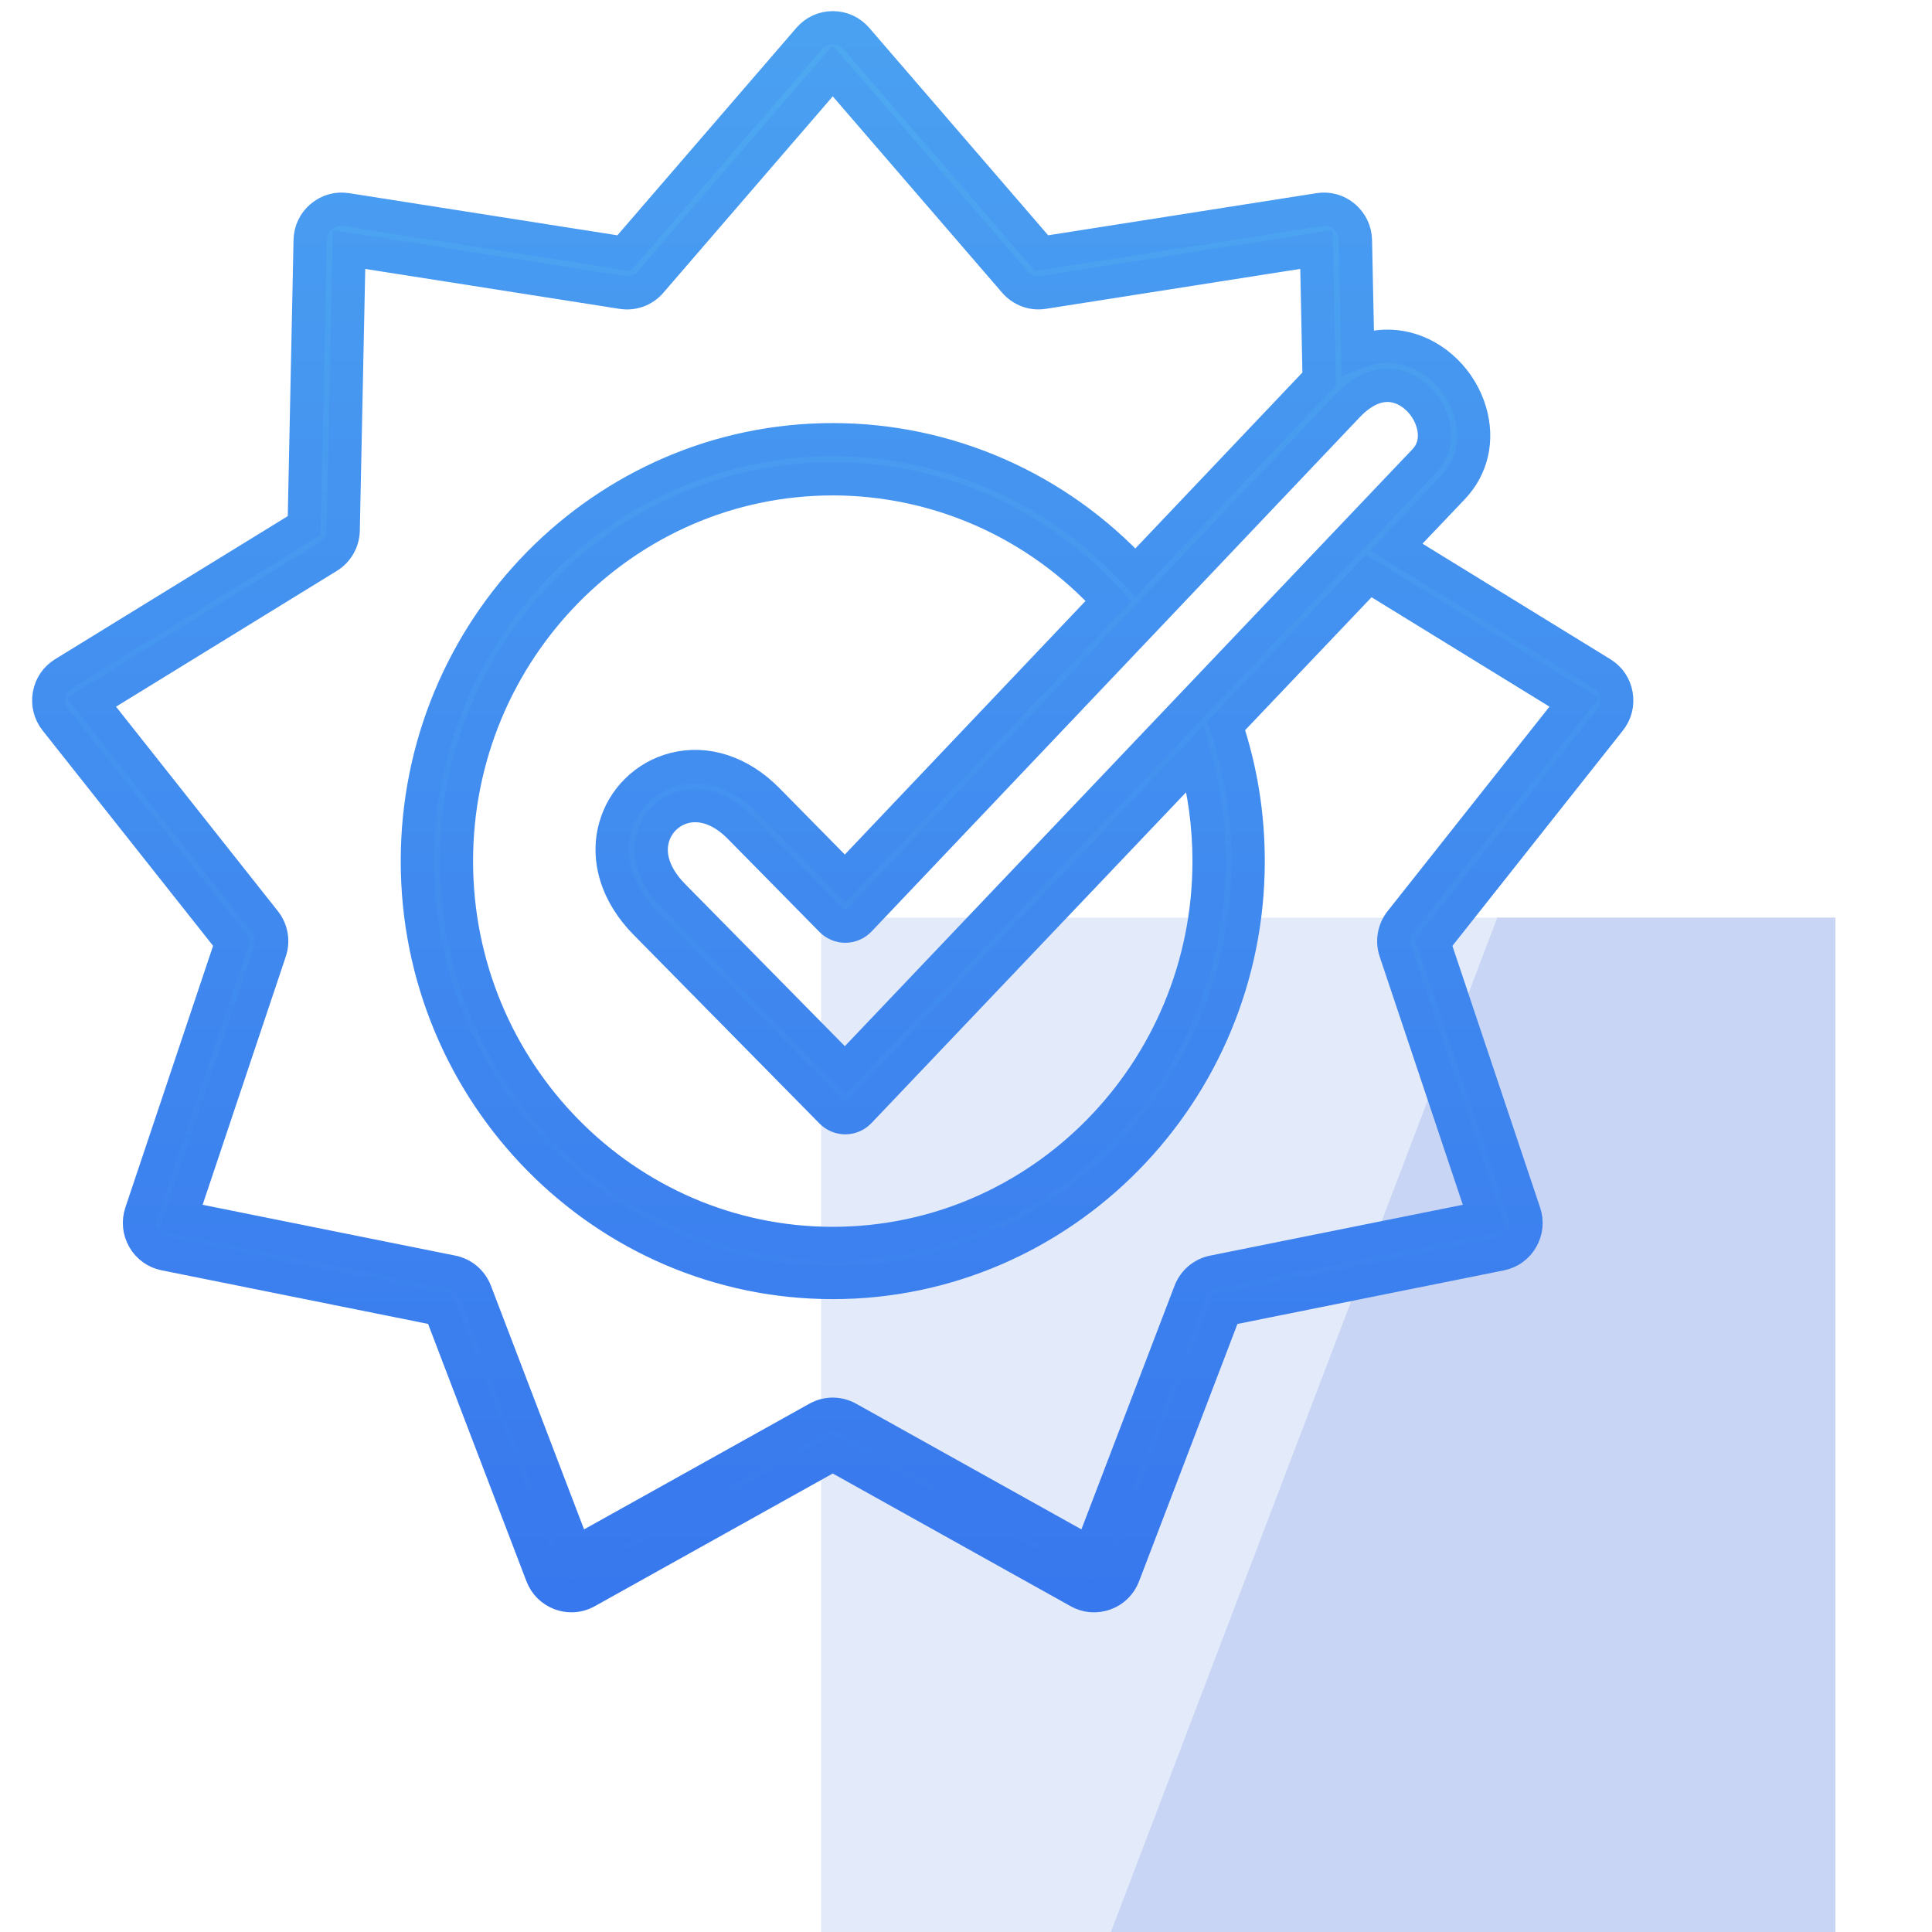 <svg width="58" height="58" viewBox="0 0 58 58" fill="none" xmlns="http://www.w3.org/2000/svg">
<rect x="24.65" y="27.55" width="30.45" height="30.45" fill="#E3EAFA"/>
<path d="M44.95 27.55L33.35 58H55.1V27.55H44.95Z" fill="#C8D5F5"/>
<path d="M48.52 20.863C48.474 20.59 48.317 20.36 48.082 20.216L41.917 16.424L43.614 14.64C44.192 14.032 44.381 13.199 44.132 12.356C43.855 11.421 43.097 10.677 42.199 10.461C41.716 10.345 41.227 10.385 40.76 10.57L40.69 7.213C40.684 6.937 40.564 6.686 40.355 6.507C40.143 6.326 39.874 6.25 39.599 6.293L31.27 7.601L25.715 1.161C25.532 0.95 25.279 0.834 25.001 0.834C24.723 0.834 24.47 0.95 24.287 1.162L18.732 7.601L10.402 6.293C10.127 6.25 9.858 6.326 9.646 6.507C9.436 6.686 9.317 6.937 9.312 7.213L9.133 15.778L1.917 20.215C1.682 20.359 1.526 20.589 1.479 20.862C1.432 21.134 1.5 21.402 1.67 21.618L6.957 28.296L4.238 36.408C4.15 36.67 4.178 36.945 4.313 37.184C4.451 37.426 4.677 37.59 4.949 37.645L13.22 39.309L16.271 47.292C16.371 47.552 16.568 47.747 16.828 47.844C16.936 47.884 17.046 47.903 17.156 47.903C17.314 47.903 17.469 47.862 17.612 47.783L25 43.663L32.387 47.784C32.631 47.92 32.909 47.941 33.172 47.845C33.431 47.749 33.628 47.554 33.728 47.294L36.78 39.31L45.05 37.647C45.322 37.592 45.548 37.429 45.685 37.187C45.822 36.947 45.849 36.672 45.761 36.41L43.042 28.298L48.328 21.62C48.5 21.403 48.567 21.135 48.52 20.863ZM41.925 11.6C42.415 11.718 42.851 12.154 43.008 12.688C43.083 12.94 43.15 13.426 42.765 13.831L25.369 32.126L20.21 26.888C19.66 26.329 19.442 25.712 19.598 25.15C19.723 24.698 20.082 24.345 20.535 24.227C20.646 24.197 20.76 24.184 20.873 24.184C21.323 24.184 21.787 24.407 22.208 24.835L24.959 27.628C25.07 27.741 25.227 27.805 25.382 27.803C25.541 27.801 25.692 27.735 25.802 27.62L40.45 12.19C40.927 11.685 41.437 11.482 41.925 11.6ZM36.298 25.852C36.298 32.181 31.23 37.33 25 37.33C18.77 37.33 13.702 32.181 13.702 25.852C13.702 19.523 18.77 14.373 25 14.373C28.153 14.373 31.142 15.704 33.278 18.041L25.369 26.373L23.043 24.012C22.222 23.178 21.2 22.843 20.24 23.092C19.383 23.314 18.703 23.983 18.468 24.838C18.2 25.807 18.531 26.854 19.375 27.71L24.959 33.379C25.069 33.49 25.22 33.554 25.376 33.554H25.381C25.539 33.553 25.69 33.486 25.8 33.371L35.885 22.767C36.159 23.766 36.298 24.8 36.298 25.852ZM42.05 27.662C41.849 27.916 41.79 28.251 41.893 28.559L44.569 36.547L36.426 38.185C36.106 38.25 35.846 38.471 35.728 38.776L32.726 46.631L25.458 42.577C25.171 42.417 24.828 42.417 24.541 42.577L17.273 46.631L14.271 38.777C14.153 38.471 13.893 38.25 13.573 38.185L5.429 36.547L8.105 28.559C8.209 28.251 8.15 27.916 7.949 27.662L2.742 21.084L9.85 16.713C10.126 16.543 10.295 16.247 10.302 15.922L10.477 7.491L18.677 8.778C19.001 8.829 19.322 8.711 19.536 8.462L25 2.127L30.464 8.461C30.679 8.71 31 8.828 31.323 8.777L39.523 7.49L39.603 11.377C39.602 11.378 39.601 11.38 39.6 11.381L34.087 17.189C31.732 14.646 28.456 13.201 25 13.201C18.124 13.201 12.53 18.876 12.53 25.852C12.53 32.827 18.124 38.501 25 38.501C31.876 38.501 37.47 32.826 37.47 25.851C37.47 24.459 37.248 23.095 36.812 21.791L41.092 17.291L47.258 21.083L42.05 27.662Z" fill="url(#paint0_linear_2002_3)" stroke="url(#paint1_linear_2002_3)"/>
<defs>
<linearGradient id="paint0_linear_2002_3" x1="25" y1="0.833" x2="25" y2="47.904" gradientUnits="userSpaceOnUse">
<stop stop-color="#4EA9F1"/>
<stop offset="1" stop-color="#3878EE"/>
</linearGradient>
<linearGradient id="paint1_linear_2002_3" x1="25" y1="0.834" x2="25" y2="47.904" gradientUnits="userSpaceOnUse">
<stop stop-color="#4AA0F1"/>
<stop offset="1" stop-color="#3878EE"/>
</linearGradient>
</defs>
</svg>
